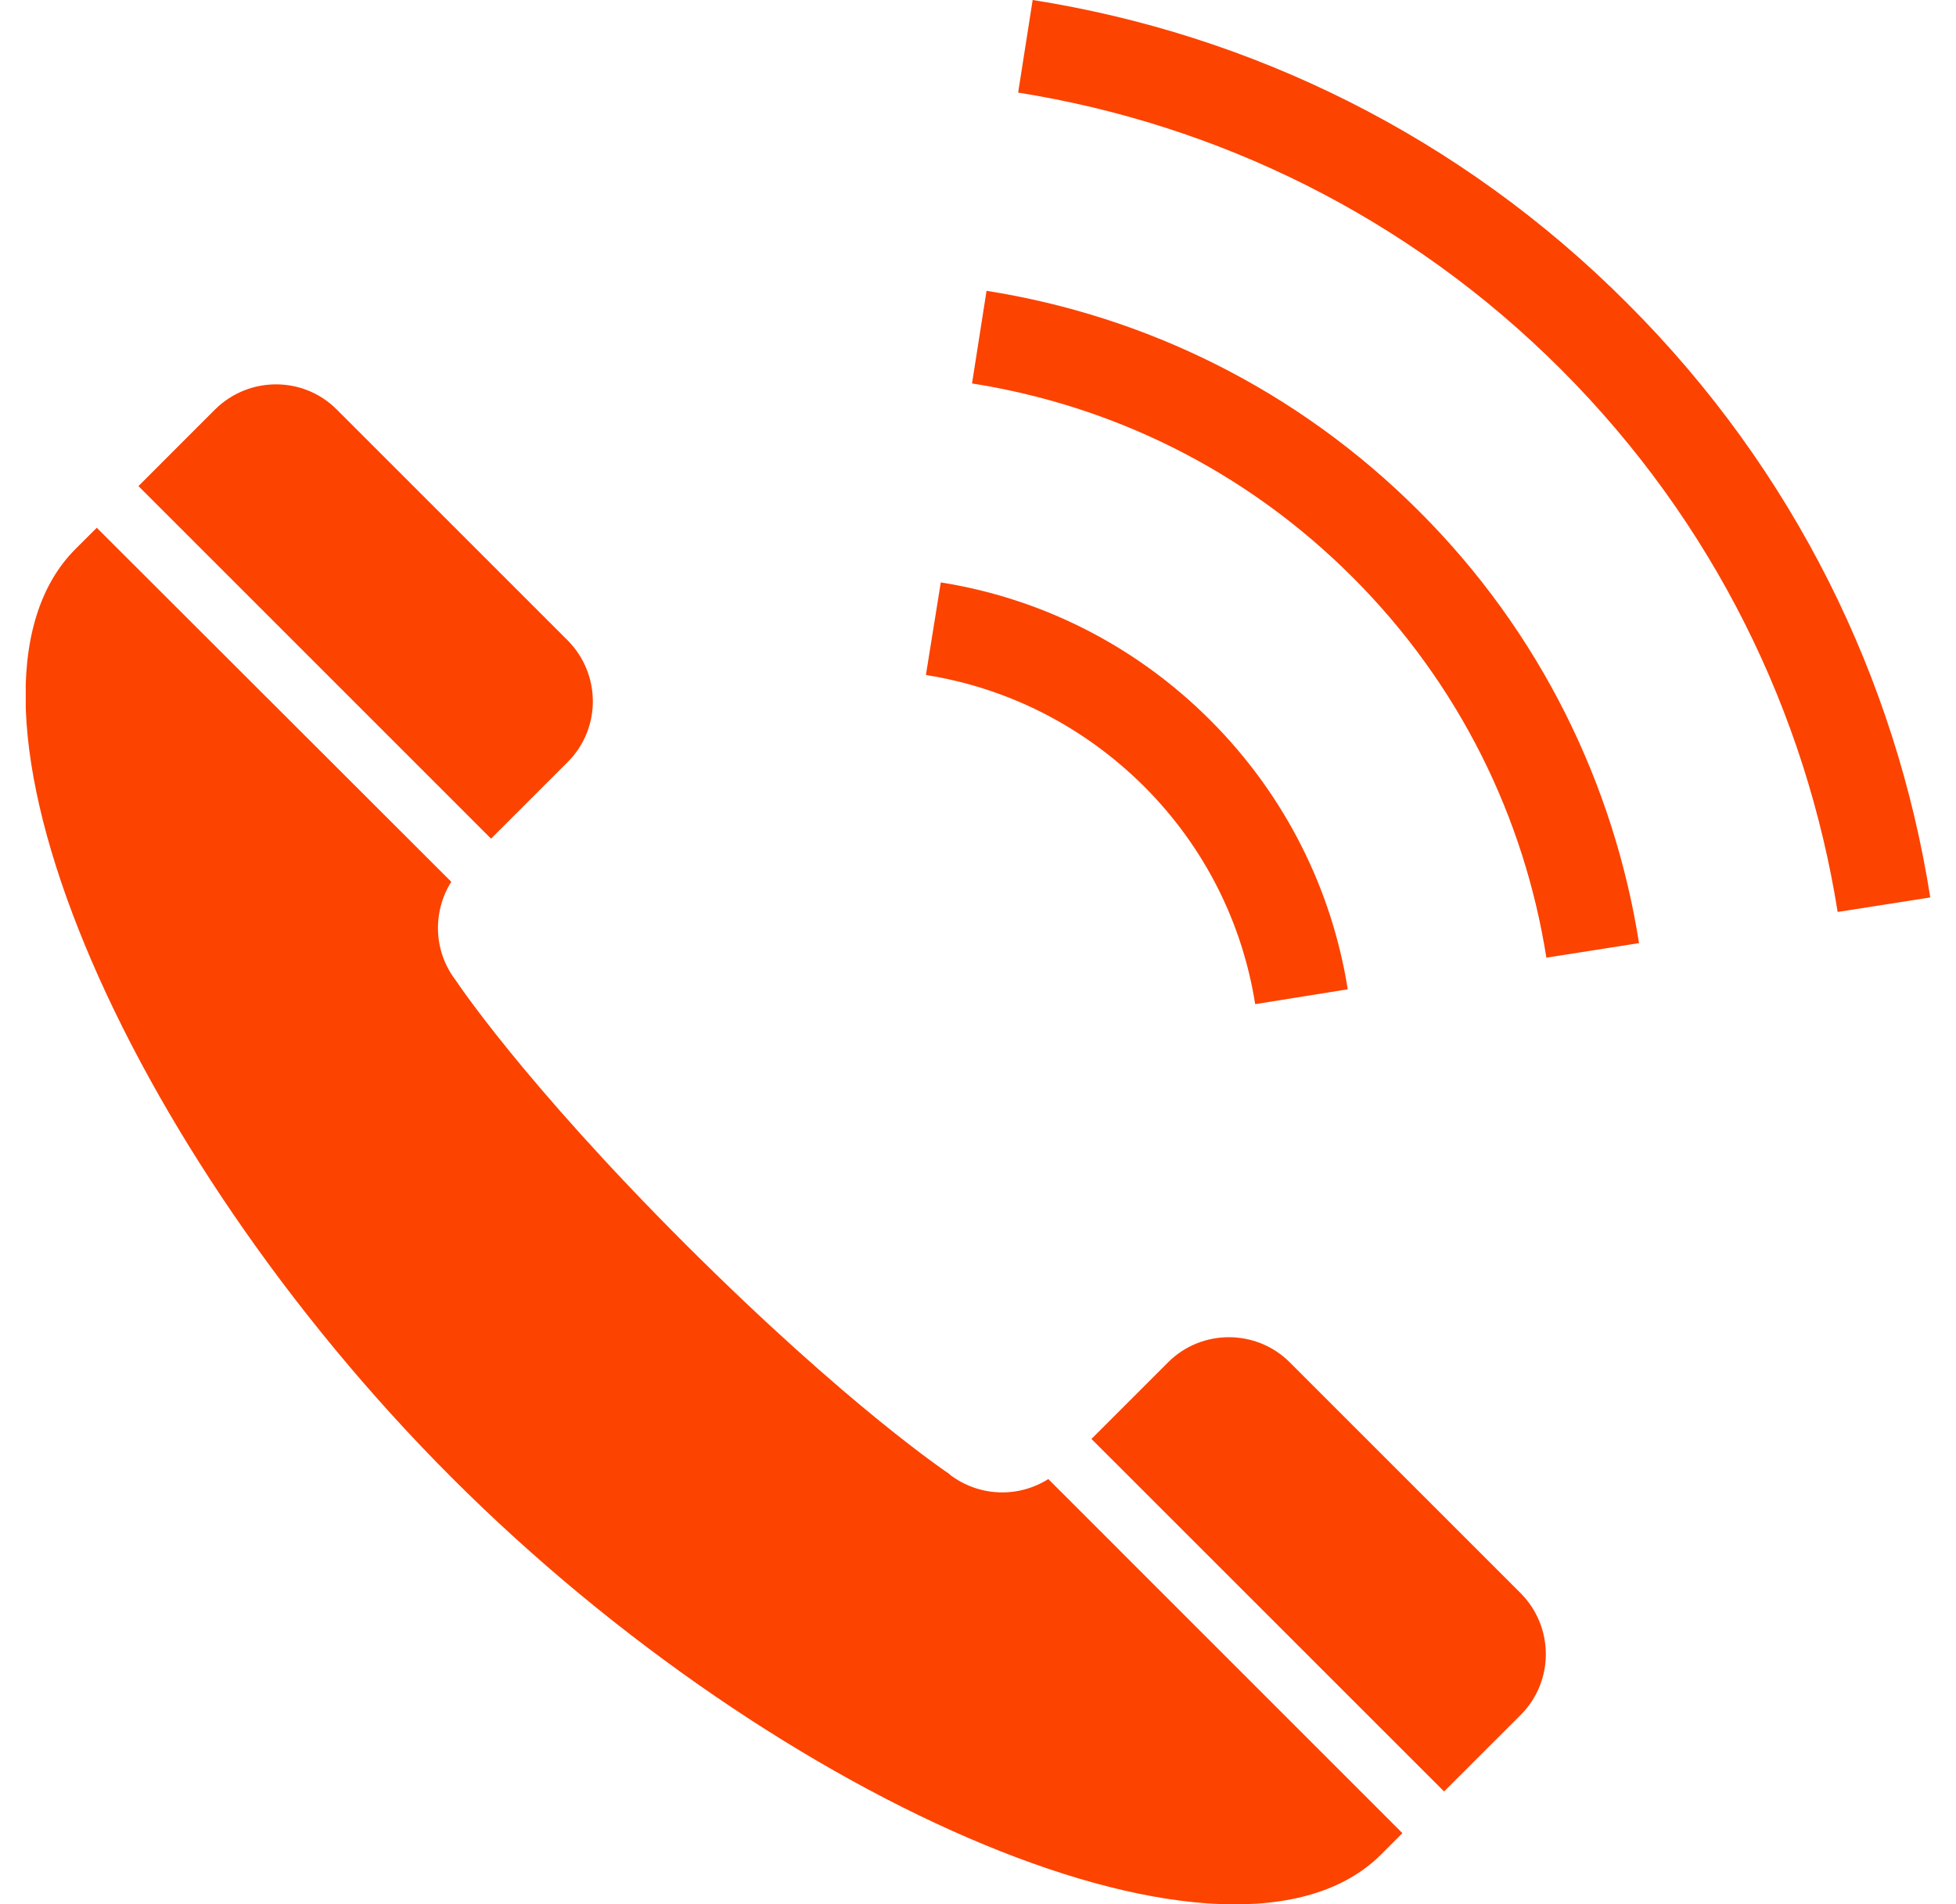 <svg width="38" height="37" viewBox="0 0 38 37" fill="none" xmlns="http://www.w3.org/2000/svg">
<g clip-path="url(#clip0_167_55)">
<path d="M11.029 14.807C11.68 14.157 11.68 13.102 11.029 12.444L6.541 7.956C5.891 7.306 4.836 7.306 4.178 7.956C4.164 7.971 4.012 8.123 2.69 9.445L9.54 16.296L11.029 14.807Z" fill="#FC4300"/>
<path d="M18.451 28.646C18.451 28.646 16.507 27.36 13.32 24.18C10.133 20.993 8.854 19.049 8.854 19.049C8.42 18.486 8.399 17.72 8.767 17.134L1.88 10.255C1.75 10.385 1.613 10.522 1.468 10.666C-1.401 13.535 2.393 22.33 8.782 28.718C15.17 35.107 23.965 38.901 26.834 36.032C26.978 35.887 27.115 35.75 27.245 35.62L20.366 28.74C19.78 29.109 19.022 29.087 18.451 28.653V28.646Z" fill="#FC4300"/>
<path d="M25.056 26.471C24.405 25.821 23.343 25.821 22.693 26.471L21.204 27.96L28.055 34.81C29.377 33.488 29.529 33.336 29.544 33.322C30.194 32.671 30.194 31.616 29.544 30.959L25.056 26.471Z" fill="#FC4300"/>
<path d="M24.384 19.512L26.183 19.223C25.88 17.308 24.984 15.465 23.509 13.991C22.035 12.516 20.192 11.62 18.277 11.317L17.988 13.116C19.542 13.362 21.023 14.085 22.223 15.277C23.423 16.477 24.138 17.958 24.384 19.505V19.512Z" fill="#FC4300"/>
<path d="M19.166 5.651L18.884 7.451C21.594 7.877 24.189 9.127 26.277 11.216C28.366 13.304 29.616 15.906 30.042 18.608L31.842 18.326C31.357 15.255 29.934 12.292 27.564 9.929C25.193 7.559 22.238 6.135 19.166 5.651Z" fill="#FC4300"/>
<path d="M31.61 5.89C28.358 2.63 24.29 0.665 20.062 0L19.78 1.799C23.639 2.414 27.347 4.199 30.324 7.176C33.301 10.153 35.086 13.861 35.701 17.72L37.5 17.438C36.835 13.21 34.87 9.142 31.61 5.89Z" fill="#FC4300"/>
</g>
<defs>
<clipPath id="clip0_167_55">
<rect width="37" height="37" fill="white" transform="translate(0.5)"/>
</clipPath>
</defs>
</svg>
